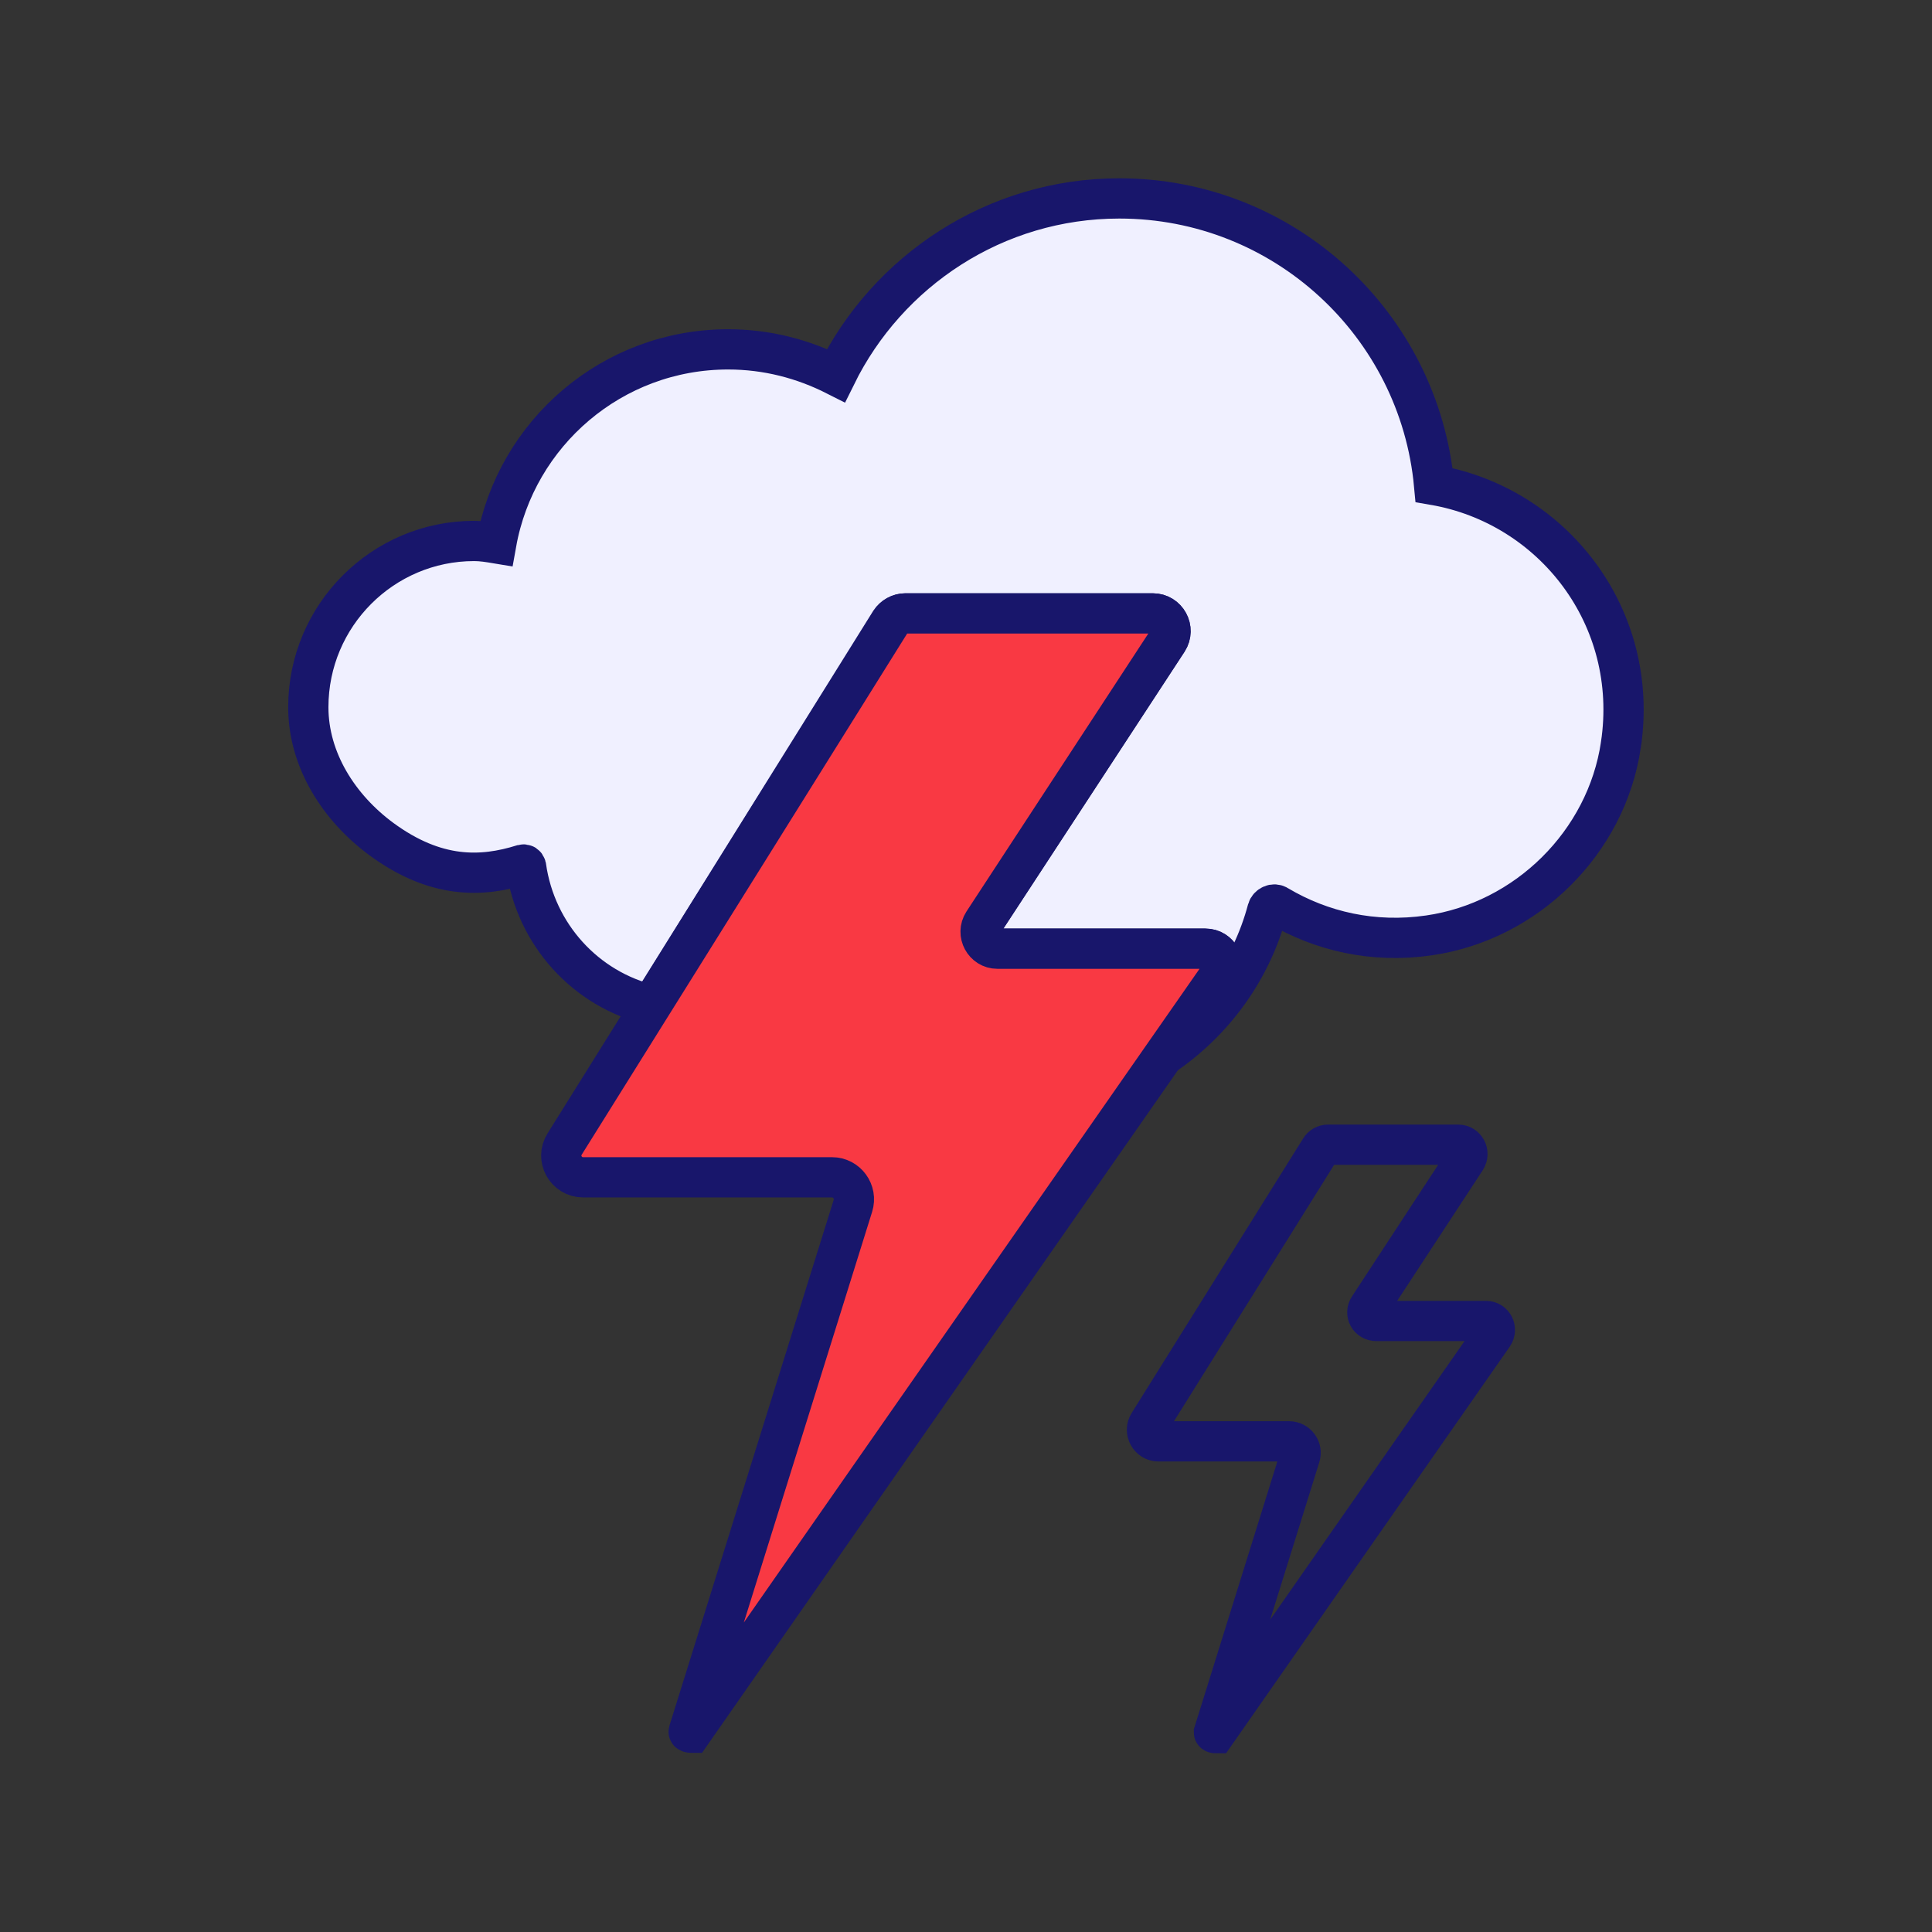 <?xml version="1.0" encoding="UTF-8"?><svg id="Layer_1" xmlns="http://www.w3.org/2000/svg" viewBox="0 0 48 48"><rect x="0" y="0" width="48" height="48" fill="#333333" stroke="none"/><rect width="48" height="48" fill="none" stroke-width="0"/><path d="M40.27,18.51c-.36,2.42-2.34,4.38-4.77,4.73-1.38.2-2.67-.1-3.75-.74-.1-.07-.23,0-.26.1-.4,1.51-1.34,2.79-2.6,3.64l1.4-2.01c.19-.28,0-.66-.35-.66h-5.16c-.34,0-.54-.37-.35-.65l4.58-7c.19-.3-.02-.68-.37-.68h-6.15c-.15,0-.29.08-.37.2l-5.94,9.53c-1.63-.39-2.87-1.75-3.11-3.44-.01-.04-.04-.06-.08-.05-1.02.32-2.16.36-3.51-.63-1.06-.78-1.82-1.97-1.82-3.28,0-2.28,1.85-4.13,4.12-4.13.19,0,.37.03.55.06.49-2.74,2.88-4.82,5.76-4.82.97,0,1.87.24,2.68.65,1.28-2.6,3.95-4.4,7.04-4.4,4.09,0,7.45,3.13,7.82,7.12,2.95.51,5.12,3.28,4.64,6.46Z" fill="#f0f0ff" stroke="#18166b" stroke-linecap="round" stroke-miterlimit="10"/><path d="M33,28.44h3.23c.18,0,.29.2.19.36l-2.41,3.68c-.1.15,0,.34.19.34h2.72c.18,0,.28.2.18.35l-6.9,9.89s-.04,0-.04-.02l2.14-6.86c.06-.18-.08-.37-.27-.37h-3.25c-.22,0-.36-.25-.24-.44l4.26-6.82c.04-.07.12-.11.19-.11Z" fill="none" stroke="#18166b" stroke-miterlimit="10"/><path d="M22.49,15.24h6.15c.35,0,.56.39.37.68l-4.58,7c-.18.28.02.65.35.65h5.17c.34,0,.54.38.35.66l-13.12,18.82s-.08,0-.07-.03l4.08-13.06c.11-.35-.15-.71-.52-.71h-6.18c-.43,0-.69-.47-.46-.83l8.1-12.97c.08-.13.22-.21.37-.21Z" fill="#f93943" stroke="#18166b" stroke-miterlimit="10"/></svg>